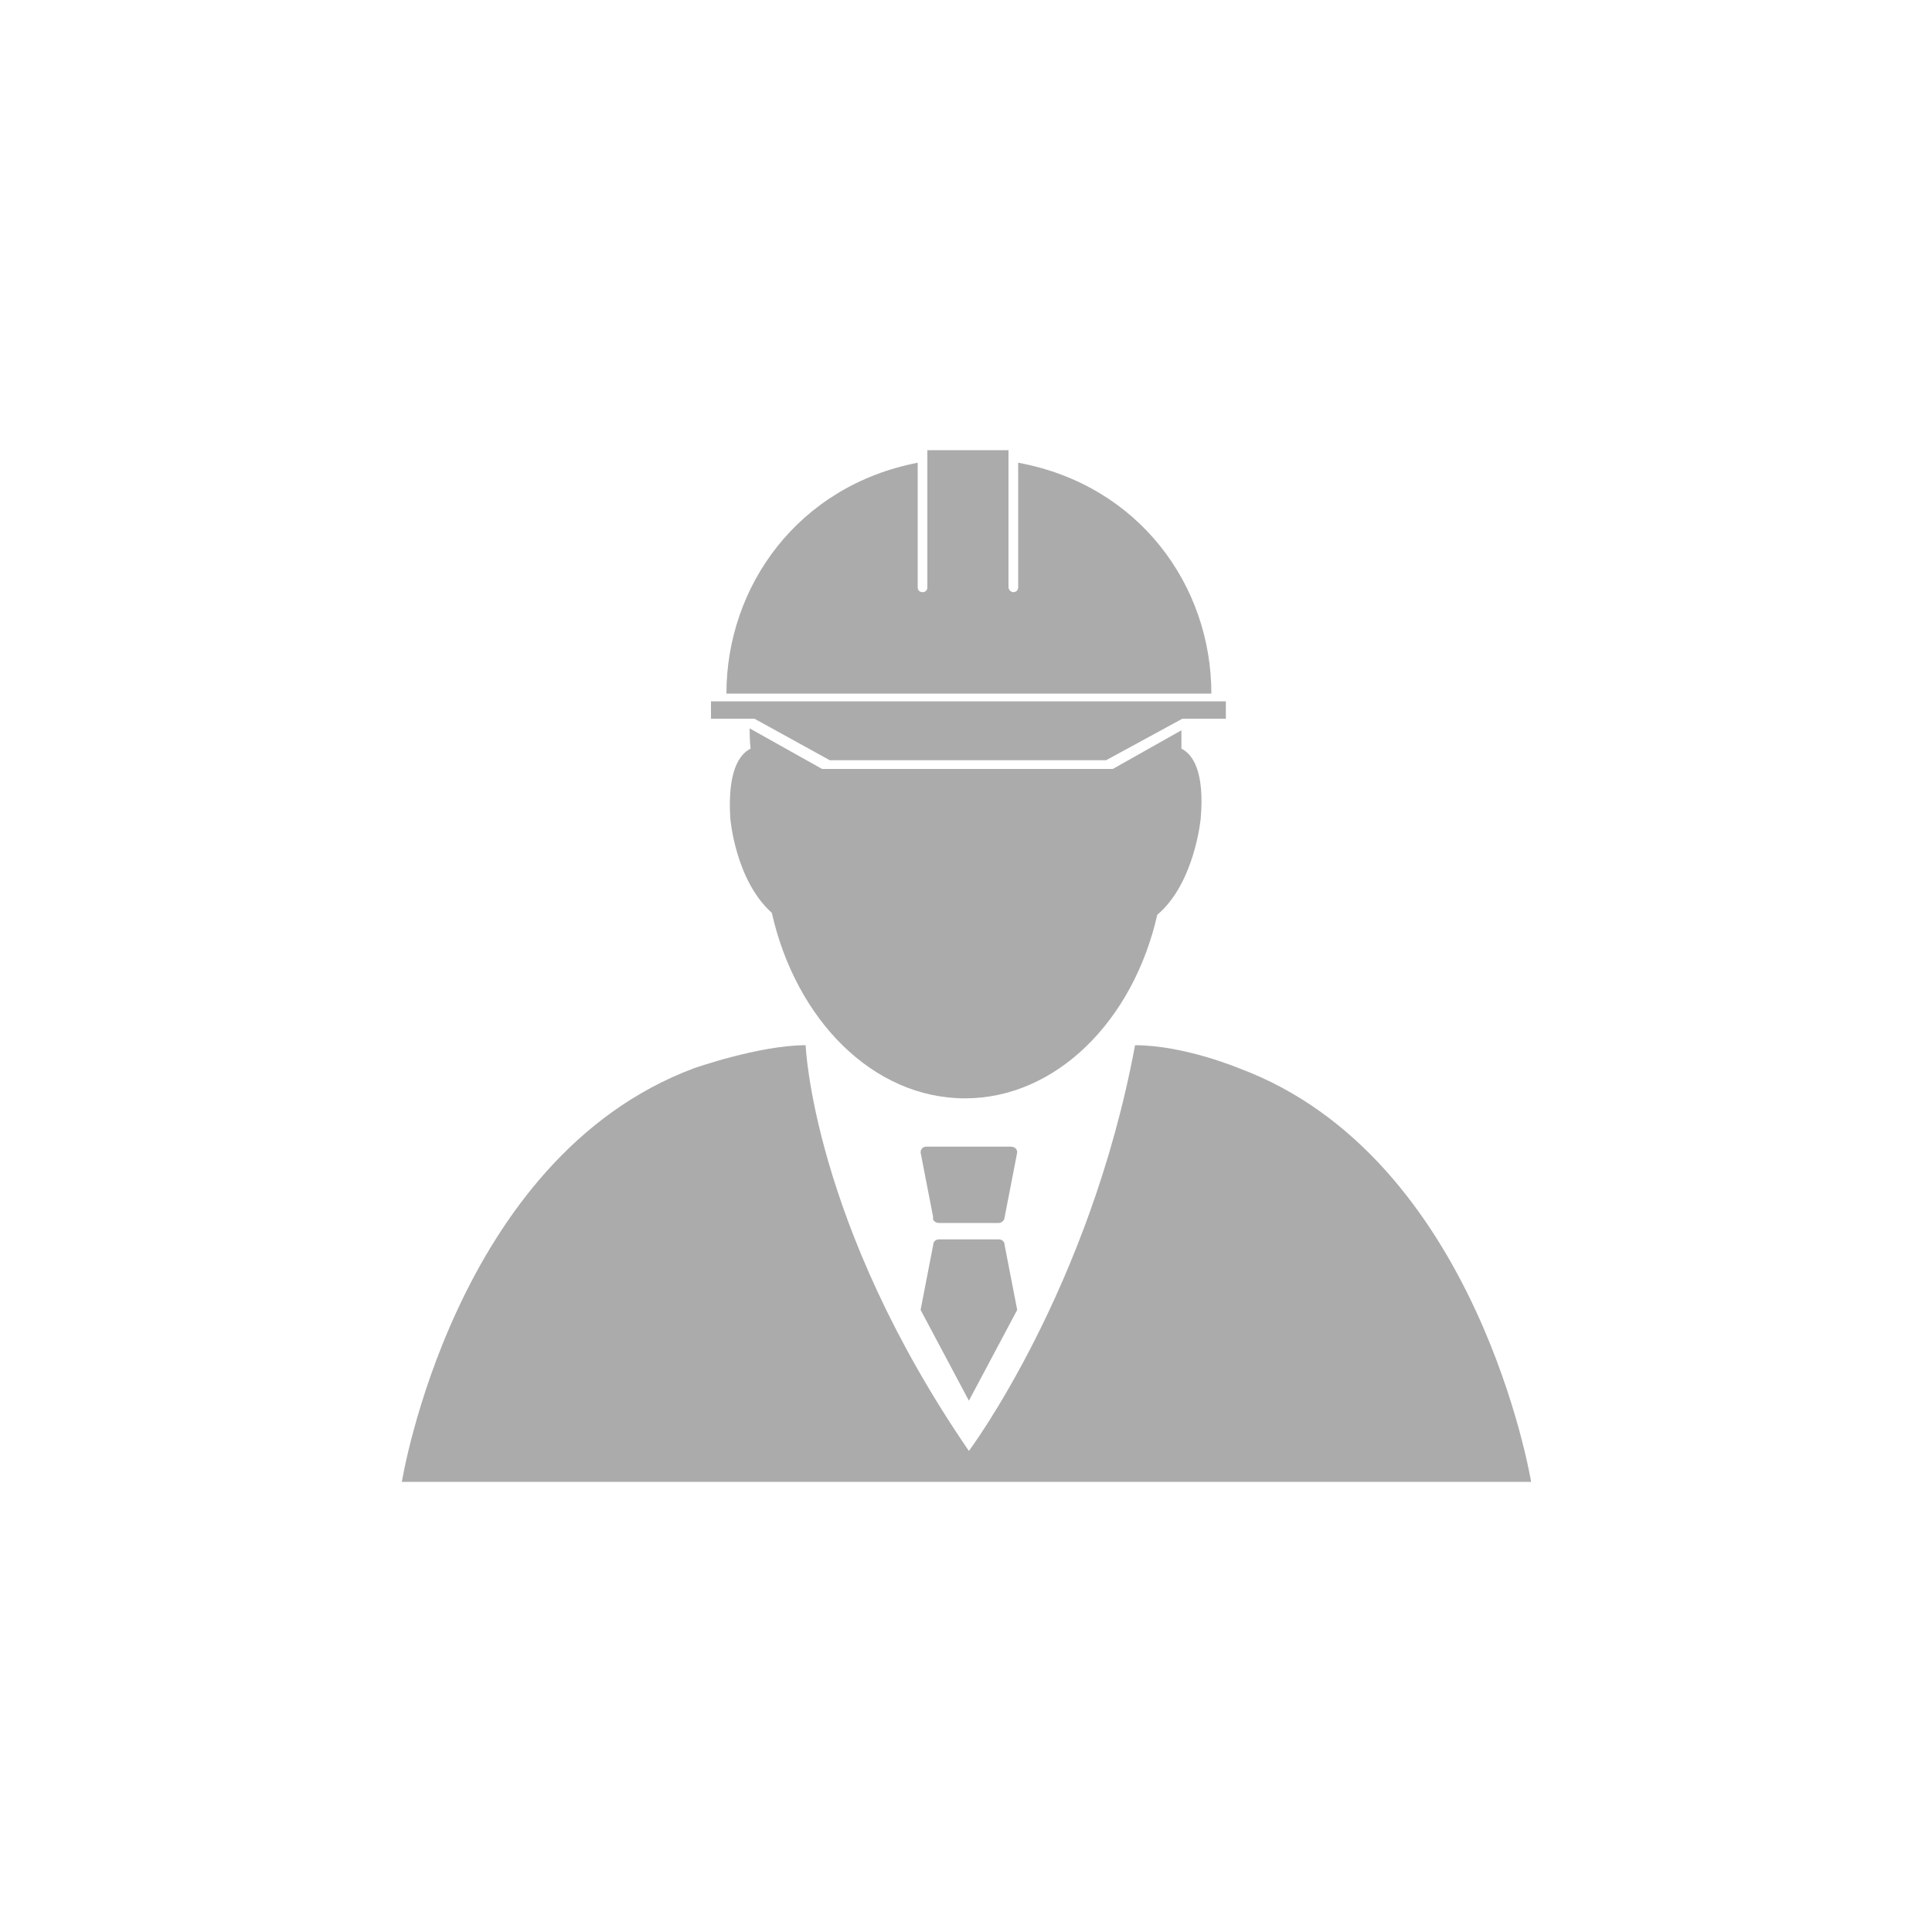 <?xml version="1.0" encoding="utf-8"?>
<!-- Generator: Adobe Illustrator 22.0.0, SVG Export Plug-In . SVG Version: 6.00 Build 0)  -->
<svg version="1.1" id="Layer_1" xmlns="http://www.w3.org/2000/svg" xmlns:xlink="http://www.w3.org/1999/xlink" x="0px" y="0px"
	 viewBox="0 0 200 200" style="enable-background:new 0 0 200 200;" xml:space="preserve">
<style type="text/css">
	.st0{fill:#ABABAB;}
</style>
<g>
	<polygon class="st0" points="126.9,72.6 73.6,72.6 73.6,74.4 78.1,74.4 85.9,78.7 114.5,78.7 122.4,74.4 126.9,74.4 	"/>
	<g>
		<path class="st0" d="M104.4,46.6v14.2c0,0.2,0.2,0.5,0.5,0.5c0.3,0,0.5-0.2,0.5-0.5V47.9c12.5,2.3,20,12.7,20,23.9H75.2
			c0-11.1,7.4-21.5,19.8-23.9v12.9c0,0.3,0.2,0.5,0.5,0.5s0.5-0.2,0.5-0.5V46.6H104.4z"/>
		<path class="st0" d="M122.3,77.5c0-0.7,0-1.3,0-1.9l-7.1,4H85.1l-7.5-4.2c0,1.3,0.1,2.1,0.1,2.1c-1.2,0.6-2.4,2.4-2.1,7.2
			c0,0,0.5,6.4,4.3,9.8c2.5,11.1,10.5,19.2,20,19.2c9.4,0,17.4-8,19.9-19c3.9-3.3,4.5-10,4.5-10C124.7,79.9,123.5,78.1,122.3,77.5"
			/>
		<path class="st0" d="M158.5,153.4c0,0-5.5-33.6-30.2-42.8c0,0-5.7-2.4-10.8-2.4c-4.7,25.3-17.2,42-17.2,42
			c-16.2-23.6-16.9-42-16.9-42c-4.8,0-11.6,2.4-11.6,2.4c-24.8,9.3-30.2,42.8-30.2,42.8H158.5z"/>
		<path class="st0" d="M97.2,126.6h6.2c0.3,0,0.6-0.3,0.6-0.6l1.3-6.7c0-0.4-0.3-0.6-0.7-0.6h-8.7c-0.4,0-0.6,0.3-0.6,0.6l1.3,6.7
			C96.5,126.3,96.8,126.6,97.2,126.6"/>
		<path class="st0" d="M105.3,135.6l-1.3-6.7c0-0.4-0.3-0.6-0.6-0.6h-6.2c-0.4,0-0.6,0.3-0.6,0.6l-1.3,6.7l5,9.4L105.3,135.6z"/>
	</g>
</g>
</svg>
